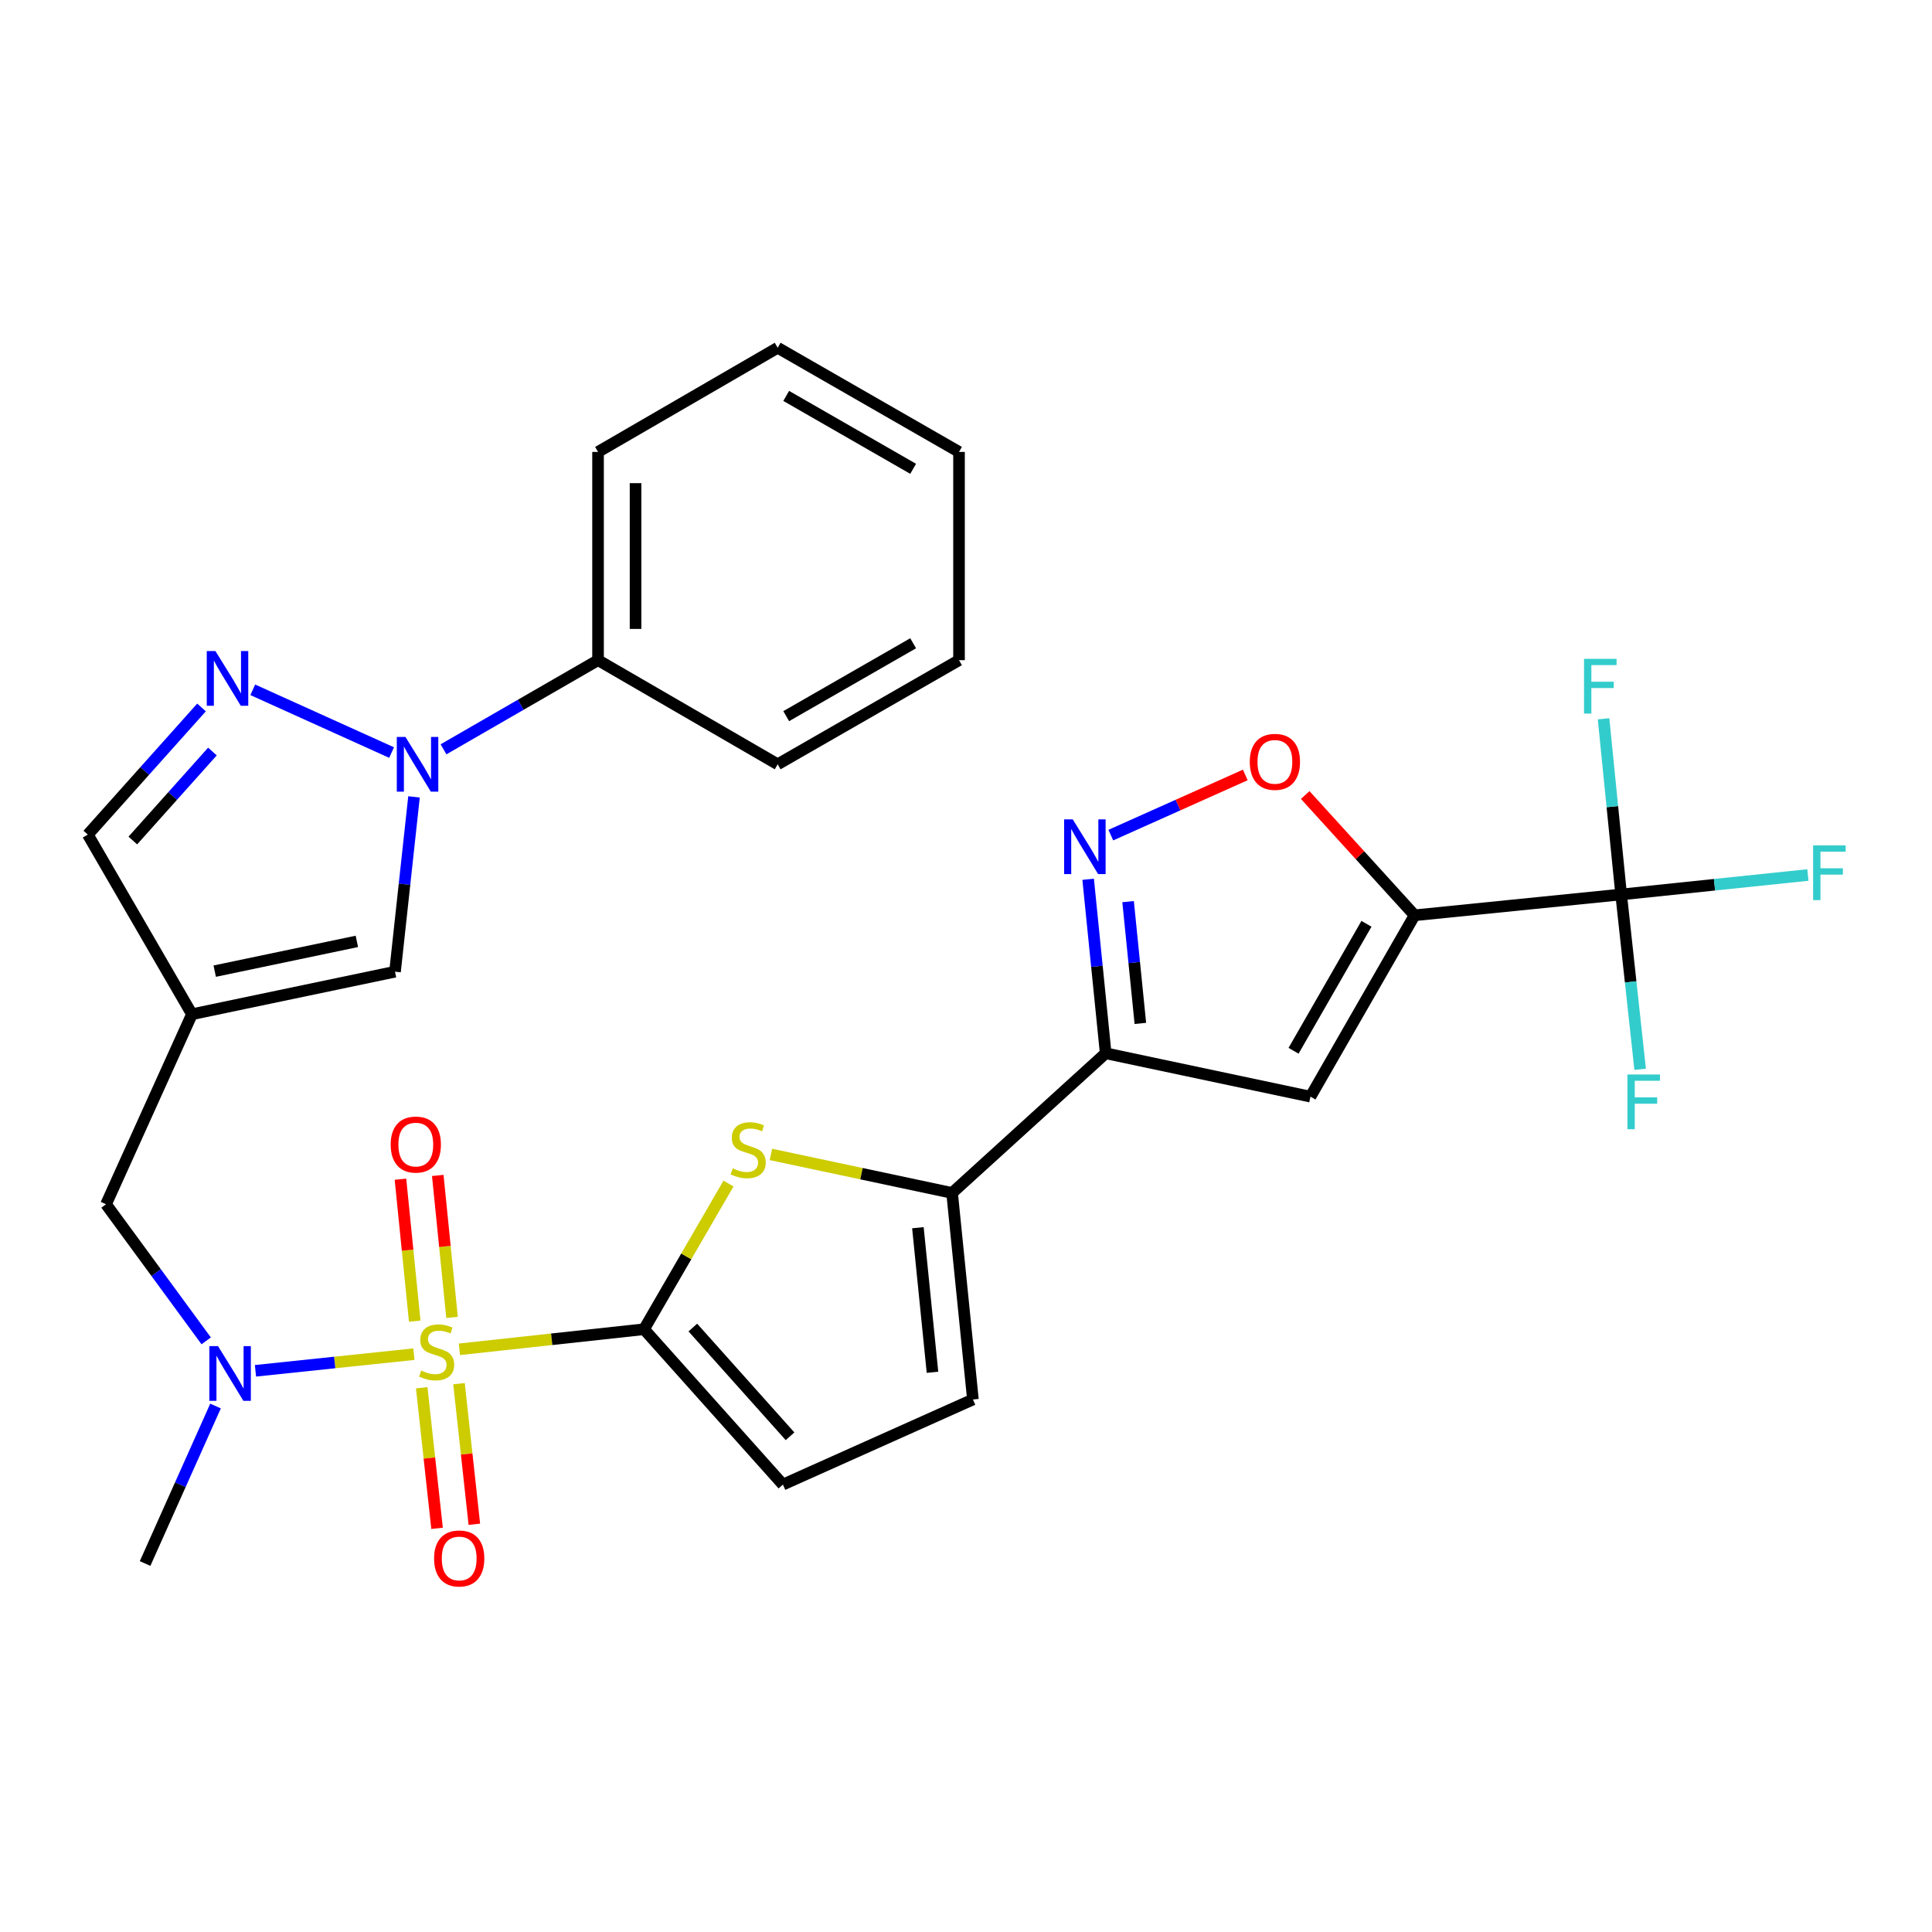 <?xml version='1.0' encoding='iso-8859-1'?>
<svg version='1.1' baseProfile='full'
              xmlns='http://www.w3.org/2000/svg'
                      xmlns:rdkit='http://www.rdkit.org/xml'
                      xmlns:xlink='http://www.w3.org/1999/xlink'
                  xml:space='preserve'
width='1000px' height='1000px' viewBox='0 0 1000 1000'>
<!-- END OF HEADER -->
<rect style='opacity:1.0;fill:#FFFFFF;stroke:none' width='1000' height='1000' x='0' y='0'> </rect>
<path class='bond-0' d='M 237.791,698.396 L 285.573,693.202' style='fill:none;fill-rule:evenodd;stroke:#CCCC00;stroke-width:6px;stroke-linecap:butt;stroke-linejoin:miter;stroke-opacity:1' />
<path class='bond-0' d='M 285.573,693.202 L 333.356,688.008' style='fill:none;fill-rule:evenodd;stroke:#000000;stroke-width:6px;stroke-linecap:butt;stroke-linejoin:miter;stroke-opacity:1' />
<path class='bond-12' d='M 214.244,700.912 L 173.237,705.218' style='fill:none;fill-rule:evenodd;stroke:#CCCC00;stroke-width:6px;stroke-linecap:butt;stroke-linejoin:miter;stroke-opacity:1' />
<path class='bond-12' d='M 173.237,705.218 L 132.23,709.523' style='fill:none;fill-rule:evenodd;stroke:#0000FF;stroke-width:6px;stroke-linecap:butt;stroke-linejoin:miter;stroke-opacity:1' />
<path class='bond-18' d='M 218.281,718.298 L 222.252,754.681' style='fill:none;fill-rule:evenodd;stroke:#CCCC00;stroke-width:6px;stroke-linecap:butt;stroke-linejoin:miter;stroke-opacity:1' />
<path class='bond-18' d='M 222.252,754.681 L 226.223,791.065' style='fill:none;fill-rule:evenodd;stroke:#FF0000;stroke-width:6px;stroke-linecap:butt;stroke-linejoin:miter;stroke-opacity:1' />
<path class='bond-18' d='M 237.577,716.191 L 241.549,752.575' style='fill:none;fill-rule:evenodd;stroke:#CCCC00;stroke-width:6px;stroke-linecap:butt;stroke-linejoin:miter;stroke-opacity:1' />
<path class='bond-18' d='M 241.549,752.575 L 245.52,788.958' style='fill:none;fill-rule:evenodd;stroke:#FF0000;stroke-width:6px;stroke-linecap:butt;stroke-linejoin:miter;stroke-opacity:1' />
<path class='bond-19' d='M 233.977,681.888 L 230.282,645.147' style='fill:none;fill-rule:evenodd;stroke:#CCCC00;stroke-width:6px;stroke-linecap:butt;stroke-linejoin:miter;stroke-opacity:1' />
<path class='bond-19' d='M 230.282,645.147 L 226.587,608.406' style='fill:none;fill-rule:evenodd;stroke:#FF0000;stroke-width:6px;stroke-linecap:butt;stroke-linejoin:miter;stroke-opacity:1' />
<path class='bond-19' d='M 214.663,683.83 L 210.968,647.089' style='fill:none;fill-rule:evenodd;stroke:#CCCC00;stroke-width:6px;stroke-linecap:butt;stroke-linejoin:miter;stroke-opacity:1' />
<path class='bond-19' d='M 210.968,647.089 L 207.273,610.348' style='fill:none;fill-rule:evenodd;stroke:#FF0000;stroke-width:6px;stroke-linecap:butt;stroke-linejoin:miter;stroke-opacity:1' />
<path class='bond-2' d='M 333.356,688.008 L 355.213,650.301' style='fill:none;fill-rule:evenodd;stroke:#000000;stroke-width:6px;stroke-linecap:butt;stroke-linejoin:miter;stroke-opacity:1' />
<path class='bond-2' d='M 355.213,650.301 L 377.071,612.595' style='fill:none;fill-rule:evenodd;stroke:#CCCC00;stroke-width:6px;stroke-linecap:butt;stroke-linejoin:miter;stroke-opacity:1' />
<path class='bond-14' d='M 333.356,688.008 L 405.231,768.414' style='fill:none;fill-rule:evenodd;stroke:#000000;stroke-width:6px;stroke-linecap:butt;stroke-linejoin:miter;stroke-opacity:1' />
<path class='bond-14' d='M 358.609,687.132 L 408.922,743.416' style='fill:none;fill-rule:evenodd;stroke:#000000;stroke-width:6px;stroke-linecap:butt;stroke-linejoin:miter;stroke-opacity:1' />
<path class='bond-1' d='M 732.192,473.751 L 678.294,567.626' style='fill:none;fill-rule:evenodd;stroke:#000000;stroke-width:6px;stroke-linecap:butt;stroke-linejoin:miter;stroke-opacity:1' />
<path class='bond-1' d='M 707.274,478.167 L 669.545,543.879' style='fill:none;fill-rule:evenodd;stroke:#000000;stroke-width:6px;stroke-linecap:butt;stroke-linejoin:miter;stroke-opacity:1' />
<path class='bond-7' d='M 732.192,473.751 L 839.105,462.977' style='fill:none;fill-rule:evenodd;stroke:#000000;stroke-width:6px;stroke-linecap:butt;stroke-linejoin:miter;stroke-opacity:1' />
<path class='bond-32' d='M 732.192,473.751 L 703.882,442.624' style='fill:none;fill-rule:evenodd;stroke:#000000;stroke-width:6px;stroke-linecap:butt;stroke-linejoin:miter;stroke-opacity:1' />
<path class='bond-32' d='M 703.882,442.624 L 675.572,411.498' style='fill:none;fill-rule:evenodd;stroke:#FF0000;stroke-width:6px;stroke-linecap:butt;stroke-linejoin:miter;stroke-opacity:1' />
<path class='bond-8' d='M 399.032,597.532 L 445.915,607.501' style='fill:none;fill-rule:evenodd;stroke:#CCCC00;stroke-width:6px;stroke-linecap:butt;stroke-linejoin:miter;stroke-opacity:1' />
<path class='bond-8' d='M 445.915,607.501 L 492.798,617.469' style='fill:none;fill-rule:evenodd;stroke:#000000;stroke-width:6px;stroke-linecap:butt;stroke-linejoin:miter;stroke-opacity:1' />
<path class='bond-3' d='M 572.297,545.173 L 492.798,617.469' style='fill:none;fill-rule:evenodd;stroke:#000000;stroke-width:6px;stroke-linecap:butt;stroke-linejoin:miter;stroke-opacity:1' />
<path class='bond-4' d='M 572.297,545.173 L 678.294,567.626' style='fill:none;fill-rule:evenodd;stroke:#000000;stroke-width:6px;stroke-linecap:butt;stroke-linejoin:miter;stroke-opacity:1' />
<path class='bond-6' d='M 572.297,545.173 L 567.76,500.145' style='fill:none;fill-rule:evenodd;stroke:#000000;stroke-width:6px;stroke-linecap:butt;stroke-linejoin:miter;stroke-opacity:1' />
<path class='bond-6' d='M 567.76,500.145 L 563.222,455.117' style='fill:none;fill-rule:evenodd;stroke:#0000FF;stroke-width:6px;stroke-linecap:butt;stroke-linejoin:miter;stroke-opacity:1' />
<path class='bond-6' d='M 590.25,529.719 L 587.073,498.199' style='fill:none;fill-rule:evenodd;stroke:#000000;stroke-width:6px;stroke-linecap:butt;stroke-linejoin:miter;stroke-opacity:1' />
<path class='bond-6' d='M 587.073,498.199 L 583.897,466.679' style='fill:none;fill-rule:evenodd;stroke:#0000FF;stroke-width:6px;stroke-linecap:butt;stroke-linejoin:miter;stroke-opacity:1' />
<path class='bond-5' d='M 214.29,412.459 L 209.372,457.706' style='fill:none;fill-rule:evenodd;stroke:#0000FF;stroke-width:6px;stroke-linecap:butt;stroke-linejoin:miter;stroke-opacity:1' />
<path class='bond-5' d='M 209.372,457.706 L 204.454,502.954' style='fill:none;fill-rule:evenodd;stroke:#000000;stroke-width:6px;stroke-linecap:butt;stroke-linejoin:miter;stroke-opacity:1' />
<path class='bond-20' d='M 229.559,387.847 L 269.552,364.774' style='fill:none;fill-rule:evenodd;stroke:#0000FF;stroke-width:6px;stroke-linecap:butt;stroke-linejoin:miter;stroke-opacity:1' />
<path class='bond-20' d='M 269.552,364.774 L 309.545,341.7' style='fill:none;fill-rule:evenodd;stroke:#000000;stroke-width:6px;stroke-linecap:butt;stroke-linejoin:miter;stroke-opacity:1' />
<path class='bond-31' d='M 202.684,389.524 L 130.831,357.044' style='fill:none;fill-rule:evenodd;stroke:#0000FF;stroke-width:6px;stroke-linecap:butt;stroke-linejoin:miter;stroke-opacity:1' />
<path class='bond-11' d='M 574.958,432.259 L 609.759,416.684' style='fill:none;fill-rule:evenodd;stroke:#0000FF;stroke-width:6px;stroke-linecap:butt;stroke-linejoin:miter;stroke-opacity:1' />
<path class='bond-11' d='M 609.759,416.684 L 644.559,401.11' style='fill:none;fill-rule:evenodd;stroke:#FF0000;stroke-width:6px;stroke-linecap:butt;stroke-linejoin:miter;stroke-opacity:1' />
<path class='bond-21' d='M 839.105,462.977 L 844.023,508.22' style='fill:none;fill-rule:evenodd;stroke:#000000;stroke-width:6px;stroke-linecap:butt;stroke-linejoin:miter;stroke-opacity:1' />
<path class='bond-21' d='M 844.023,508.22 L 848.941,553.462' style='fill:none;fill-rule:evenodd;stroke:#33CCCC;stroke-width:6px;stroke-linecap:butt;stroke-linejoin:miter;stroke-opacity:1' />
<path class='bond-22' d='M 839.105,462.977 L 887.434,457.939' style='fill:none;fill-rule:evenodd;stroke:#000000;stroke-width:6px;stroke-linecap:butt;stroke-linejoin:miter;stroke-opacity:1' />
<path class='bond-22' d='M 887.434,457.939 L 935.762,452.901' style='fill:none;fill-rule:evenodd;stroke:#33CCCC;stroke-width:6px;stroke-linecap:butt;stroke-linejoin:miter;stroke-opacity:1' />
<path class='bond-23' d='M 839.105,462.977 L 834.552,417.513' style='fill:none;fill-rule:evenodd;stroke:#000000;stroke-width:6px;stroke-linecap:butt;stroke-linejoin:miter;stroke-opacity:1' />
<path class='bond-23' d='M 834.552,417.513 L 829.999,372.049' style='fill:none;fill-rule:evenodd;stroke:#33CCCC;stroke-width:6px;stroke-linecap:butt;stroke-linejoin:miter;stroke-opacity:1' />
<path class='bond-30' d='M 492.798,617.469 L 503.582,724.382' style='fill:none;fill-rule:evenodd;stroke:#000000;stroke-width:6px;stroke-linecap:butt;stroke-linejoin:miter;stroke-opacity:1' />
<path class='bond-30' d='M 475.102,635.454 L 482.651,710.293' style='fill:none;fill-rule:evenodd;stroke:#000000;stroke-width:6px;stroke-linecap:butt;stroke-linejoin:miter;stroke-opacity:1' />
<path class='bond-9' d='M 104.31,366.177 L 74.882,399.081' style='fill:none;fill-rule:evenodd;stroke:#0000FF;stroke-width:6px;stroke-linecap:butt;stroke-linejoin:miter;stroke-opacity:1' />
<path class='bond-9' d='M 74.882,399.081 L 45.455,431.984' style='fill:none;fill-rule:evenodd;stroke:#000000;stroke-width:6px;stroke-linecap:butt;stroke-linejoin:miter;stroke-opacity:1' />
<path class='bond-9' d='M 109.95,388.988 L 89.351,412.021' style='fill:none;fill-rule:evenodd;stroke:#0000FF;stroke-width:6px;stroke-linecap:butt;stroke-linejoin:miter;stroke-opacity:1' />
<path class='bond-9' d='M 89.351,412.021 L 68.752,435.053' style='fill:none;fill-rule:evenodd;stroke:#000000;stroke-width:6px;stroke-linecap:butt;stroke-linejoin:miter;stroke-opacity:1' />
<path class='bond-10' d='M 99.353,524.964 L 54.88,623.325' style='fill:none;fill-rule:evenodd;stroke:#000000;stroke-width:6px;stroke-linecap:butt;stroke-linejoin:miter;stroke-opacity:1' />
<path class='bond-13' d='M 99.353,524.964 L 204.454,502.954' style='fill:none;fill-rule:evenodd;stroke:#000000;stroke-width:6px;stroke-linecap:butt;stroke-linejoin:miter;stroke-opacity:1' />
<path class='bond-13' d='M 111.14,502.663 L 184.71,487.256' style='fill:none;fill-rule:evenodd;stroke:#000000;stroke-width:6px;stroke-linecap:butt;stroke-linejoin:miter;stroke-opacity:1' />
<path class='bond-16' d='M 99.353,524.964 L 45.455,431.984' style='fill:none;fill-rule:evenodd;stroke:#000000;stroke-width:6px;stroke-linecap:butt;stroke-linejoin:miter;stroke-opacity:1' />
<path class='bond-17' d='M 106.725,694.027 L 80.802,658.676' style='fill:none;fill-rule:evenodd;stroke:#0000FF;stroke-width:6px;stroke-linecap:butt;stroke-linejoin:miter;stroke-opacity:1' />
<path class='bond-17' d='M 80.802,658.676 L 54.88,623.325' style='fill:none;fill-rule:evenodd;stroke:#000000;stroke-width:6px;stroke-linecap:butt;stroke-linejoin:miter;stroke-opacity:1' />
<path class='bond-24' d='M 111.56,727.756 L 93.33,768.515' style='fill:none;fill-rule:evenodd;stroke:#0000FF;stroke-width:6px;stroke-linecap:butt;stroke-linejoin:miter;stroke-opacity:1' />
<path class='bond-24' d='M 93.33,768.515 L 75.1,809.274' style='fill:none;fill-rule:evenodd;stroke:#000000;stroke-width:6px;stroke-linecap:butt;stroke-linejoin:miter;stroke-opacity:1' />
<path class='bond-15' d='M 405.231,768.414 L 503.582,724.382' style='fill:none;fill-rule:evenodd;stroke:#000000;stroke-width:6px;stroke-linecap:butt;stroke-linejoin:miter;stroke-opacity:1' />
<path class='bond-25' d='M 309.545,341.7 L 309.545,233.914' style='fill:none;fill-rule:evenodd;stroke:#000000;stroke-width:6px;stroke-linecap:butt;stroke-linejoin:miter;stroke-opacity:1' />
<path class='bond-25' d='M 328.956,325.532 L 328.956,250.082' style='fill:none;fill-rule:evenodd;stroke:#000000;stroke-width:6px;stroke-linecap:butt;stroke-linejoin:miter;stroke-opacity:1' />
<path class='bond-26' d='M 309.545,341.7 L 402.524,395.599' style='fill:none;fill-rule:evenodd;stroke:#000000;stroke-width:6px;stroke-linecap:butt;stroke-linejoin:miter;stroke-opacity:1' />
<path class='bond-28' d='M 309.545,233.914 L 402.524,180.005' style='fill:none;fill-rule:evenodd;stroke:#000000;stroke-width:6px;stroke-linecap:butt;stroke-linejoin:miter;stroke-opacity:1' />
<path class='bond-27' d='M 402.524,395.599 L 496.389,341.7' style='fill:none;fill-rule:evenodd;stroke:#000000;stroke-width:6px;stroke-linecap:butt;stroke-linejoin:miter;stroke-opacity:1' />
<path class='bond-27' d='M 406.938,370.681 L 472.643,332.952' style='fill:none;fill-rule:evenodd;stroke:#000000;stroke-width:6px;stroke-linecap:butt;stroke-linejoin:miter;stroke-opacity:1' />
<path class='bond-29' d='M 496.389,341.7 L 496.389,233.914' style='fill:none;fill-rule:evenodd;stroke:#000000;stroke-width:6px;stroke-linecap:butt;stroke-linejoin:miter;stroke-opacity:1' />
<path class='bond-33' d='M 402.524,180.005 L 496.389,233.914' style='fill:none;fill-rule:evenodd;stroke:#000000;stroke-width:6px;stroke-linecap:butt;stroke-linejoin:miter;stroke-opacity:1' />
<path class='bond-33' d='M 406.937,204.924 L 472.642,242.66' style='fill:none;fill-rule:evenodd;stroke:#000000;stroke-width:6px;stroke-linecap:butt;stroke-linejoin:miter;stroke-opacity:1' />
<path  class='atom-0' d='M 218.012 709.396
Q 218.332 709.516, 219.652 710.076
Q 220.972 710.636, 222.412 710.996
Q 223.892 711.316, 225.332 711.316
Q 228.012 711.316, 229.572 710.036
Q 231.132 708.716, 231.132 706.436
Q 231.132 704.876, 230.332 703.916
Q 229.572 702.956, 228.372 702.436
Q 227.172 701.916, 225.172 701.316
Q 222.652 700.556, 221.132 699.836
Q 219.652 699.116, 218.572 697.596
Q 217.532 696.076, 217.532 693.516
Q 217.532 689.956, 219.932 687.756
Q 222.372 685.556, 227.172 685.556
Q 230.452 685.556, 234.172 687.116
L 233.252 690.196
Q 229.852 688.796, 227.292 688.796
Q 224.532 688.796, 223.012 689.956
Q 221.492 691.076, 221.532 693.036
Q 221.532 694.556, 222.292 695.476
Q 223.092 696.396, 224.212 696.916
Q 225.372 697.436, 227.292 698.036
Q 229.852 698.836, 231.372 699.636
Q 232.892 700.436, 233.972 702.076
Q 235.092 703.676, 235.092 706.436
Q 235.092 710.356, 232.452 712.476
Q 229.852 714.556, 225.492 714.556
Q 222.972 714.556, 221.052 713.996
Q 219.172 713.476, 216.932 712.556
L 218.012 709.396
' fill='#CCCC00'/>
<path  class='atom-3' d='M 379.254 604.748
Q 379.574 604.868, 380.894 605.428
Q 382.214 605.988, 383.654 606.348
Q 385.134 606.668, 386.574 606.668
Q 389.254 606.668, 390.814 605.388
Q 392.374 604.068, 392.374 601.788
Q 392.374 600.228, 391.574 599.268
Q 390.814 598.308, 389.614 597.788
Q 388.414 597.268, 386.414 596.668
Q 383.894 595.908, 382.374 595.188
Q 380.894 594.468, 379.814 592.948
Q 378.774 591.428, 378.774 588.868
Q 378.774 585.308, 381.174 583.108
Q 383.614 580.908, 388.414 580.908
Q 391.694 580.908, 395.414 582.468
L 394.494 585.548
Q 391.094 584.148, 388.534 584.148
Q 385.774 584.148, 384.254 585.308
Q 382.734 586.428, 382.774 588.388
Q 382.774 589.908, 383.534 590.828
Q 384.334 591.748, 385.454 592.268
Q 386.614 592.788, 388.534 593.388
Q 391.094 594.188, 392.614 594.988
Q 394.134 595.788, 395.214 597.428
Q 396.334 599.028, 396.334 601.788
Q 396.334 605.708, 393.694 607.828
Q 391.094 609.908, 386.734 609.908
Q 384.214 609.908, 382.294 609.348
Q 380.414 608.828, 378.174 607.908
L 379.254 604.748
' fill='#CCCC00'/>
<path  class='atom-6' d='M 209.863 381.439
L 219.143 396.439
Q 220.063 397.919, 221.543 400.599
Q 223.023 403.279, 223.103 403.439
L 223.103 381.439
L 226.863 381.439
L 226.863 409.759
L 222.983 409.759
L 213.023 393.359
Q 211.863 391.439, 210.623 389.239
Q 209.423 387.039, 209.063 386.359
L 209.063 409.759
L 205.383 409.759
L 205.383 381.439
L 209.863 381.439
' fill='#0000FF'/>
<path  class='atom-7' d='M 555.264 424.111
L 564.544 439.111
Q 565.464 440.591, 566.944 443.271
Q 568.424 445.951, 568.504 446.111
L 568.504 424.111
L 572.264 424.111
L 572.264 452.431
L 568.384 452.431
L 558.424 436.031
Q 557.264 434.111, 556.024 431.911
Q 554.824 429.711, 554.464 429.031
L 554.464 452.431
L 550.784 452.431
L 550.784 424.111
L 555.264 424.111
' fill='#0000FF'/>
<path  class='atom-10' d='M 111.501 336.976
L 120.781 351.976
Q 121.701 353.456, 123.181 356.136
Q 124.661 358.816, 124.741 358.976
L 124.741 336.976
L 128.501 336.976
L 128.501 365.296
L 124.621 365.296
L 114.661 348.896
Q 113.501 346.976, 112.261 344.776
Q 111.061 342.576, 110.701 341.896
L 110.701 365.296
L 107.021 365.296
L 107.021 336.976
L 111.501 336.976
' fill='#0000FF'/>
<path  class='atom-12' d='M 646.885 394.331
Q 646.885 387.531, 650.245 383.731
Q 653.605 379.931, 659.885 379.931
Q 666.165 379.931, 669.525 383.731
Q 672.885 387.531, 672.885 394.331
Q 672.885 401.211, 669.485 405.131
Q 666.085 409.011, 659.885 409.011
Q 653.645 409.011, 650.245 405.131
Q 646.885 401.251, 646.885 394.331
M 659.885 405.811
Q 664.205 405.811, 666.525 402.931
Q 668.885 400.011, 668.885 394.331
Q 668.885 388.771, 666.525 385.971
Q 664.205 383.131, 659.885 383.131
Q 655.565 383.131, 653.205 385.931
Q 650.885 388.731, 650.885 394.331
Q 650.885 400.051, 653.205 402.931
Q 655.565 405.811, 659.885 405.811
' fill='#FF0000'/>
<path  class='atom-13' d='M 112.839 696.742
L 122.119 711.742
Q 123.039 713.222, 124.519 715.902
Q 125.999 718.582, 126.079 718.742
L 126.079 696.742
L 129.839 696.742
L 129.839 725.062
L 125.959 725.062
L 115.999 708.662
Q 114.839 706.742, 113.599 704.542
Q 112.399 702.342, 112.039 701.662
L 112.039 725.062
L 108.359 725.062
L 108.359 696.742
L 112.839 696.742
' fill='#0000FF'/>
<path  class='atom-19' d='M 224.68 806.658
Q 224.68 799.858, 228.04 796.058
Q 231.4 792.258, 237.68 792.258
Q 243.96 792.258, 247.32 796.058
Q 250.68 799.858, 250.68 806.658
Q 250.68 813.538, 247.28 817.458
Q 243.88 821.338, 237.68 821.338
Q 231.44 821.338, 228.04 817.458
Q 224.68 813.578, 224.68 806.658
M 237.68 818.138
Q 242 818.138, 244.32 815.258
Q 246.68 812.338, 246.68 806.658
Q 246.68 801.098, 244.32 798.298
Q 242 795.458, 237.68 795.458
Q 233.36 795.458, 231 798.258
Q 228.68 801.058, 228.68 806.658
Q 228.68 812.378, 231 815.258
Q 233.36 818.138, 237.68 818.138
' fill='#FF0000'/>
<path  class='atom-20' d='M 202.217 592.423
Q 202.217 585.623, 205.577 581.823
Q 208.937 578.023, 215.217 578.023
Q 221.497 578.023, 224.857 581.823
Q 228.217 585.623, 228.217 592.423
Q 228.217 599.303, 224.817 603.223
Q 221.417 607.103, 215.217 607.103
Q 208.977 607.103, 205.577 603.223
Q 202.217 599.343, 202.217 592.423
M 215.217 603.903
Q 219.537 603.903, 221.857 601.023
Q 224.217 598.103, 224.217 592.423
Q 224.217 586.863, 221.857 584.063
Q 219.537 581.223, 215.217 581.223
Q 210.897 581.223, 208.537 584.023
Q 206.217 586.823, 206.217 592.423
Q 206.217 598.143, 208.537 601.023
Q 210.897 603.903, 215.217 603.903
' fill='#FF0000'/>
<path  class='atom-22' d='M 842.353 556.162
L 859.193 556.162
L 859.193 559.402
L 846.153 559.402
L 846.153 568.002
L 857.753 568.002
L 857.753 571.282
L 846.153 571.282
L 846.153 584.482
L 842.353 584.482
L 842.353 556.162
' fill='#33CCCC'/>
<path  class='atom-23' d='M 938.471 437.581
L 955.311 437.581
L 955.311 440.821
L 942.271 440.821
L 942.271 449.421
L 953.871 449.421
L 953.871 452.701
L 942.271 452.701
L 942.271 465.901
L 938.471 465.901
L 938.471 437.581
' fill='#33CCCC'/>
<path  class='atom-24' d='M 819.89 341.02
L 836.73 341.02
L 836.73 344.26
L 823.69 344.26
L 823.69 352.86
L 835.29 352.86
L 835.29 356.14
L 823.69 356.14
L 823.69 369.34
L 819.89 369.34
L 819.89 341.02
' fill='#33CCCC'/>
</svg>
